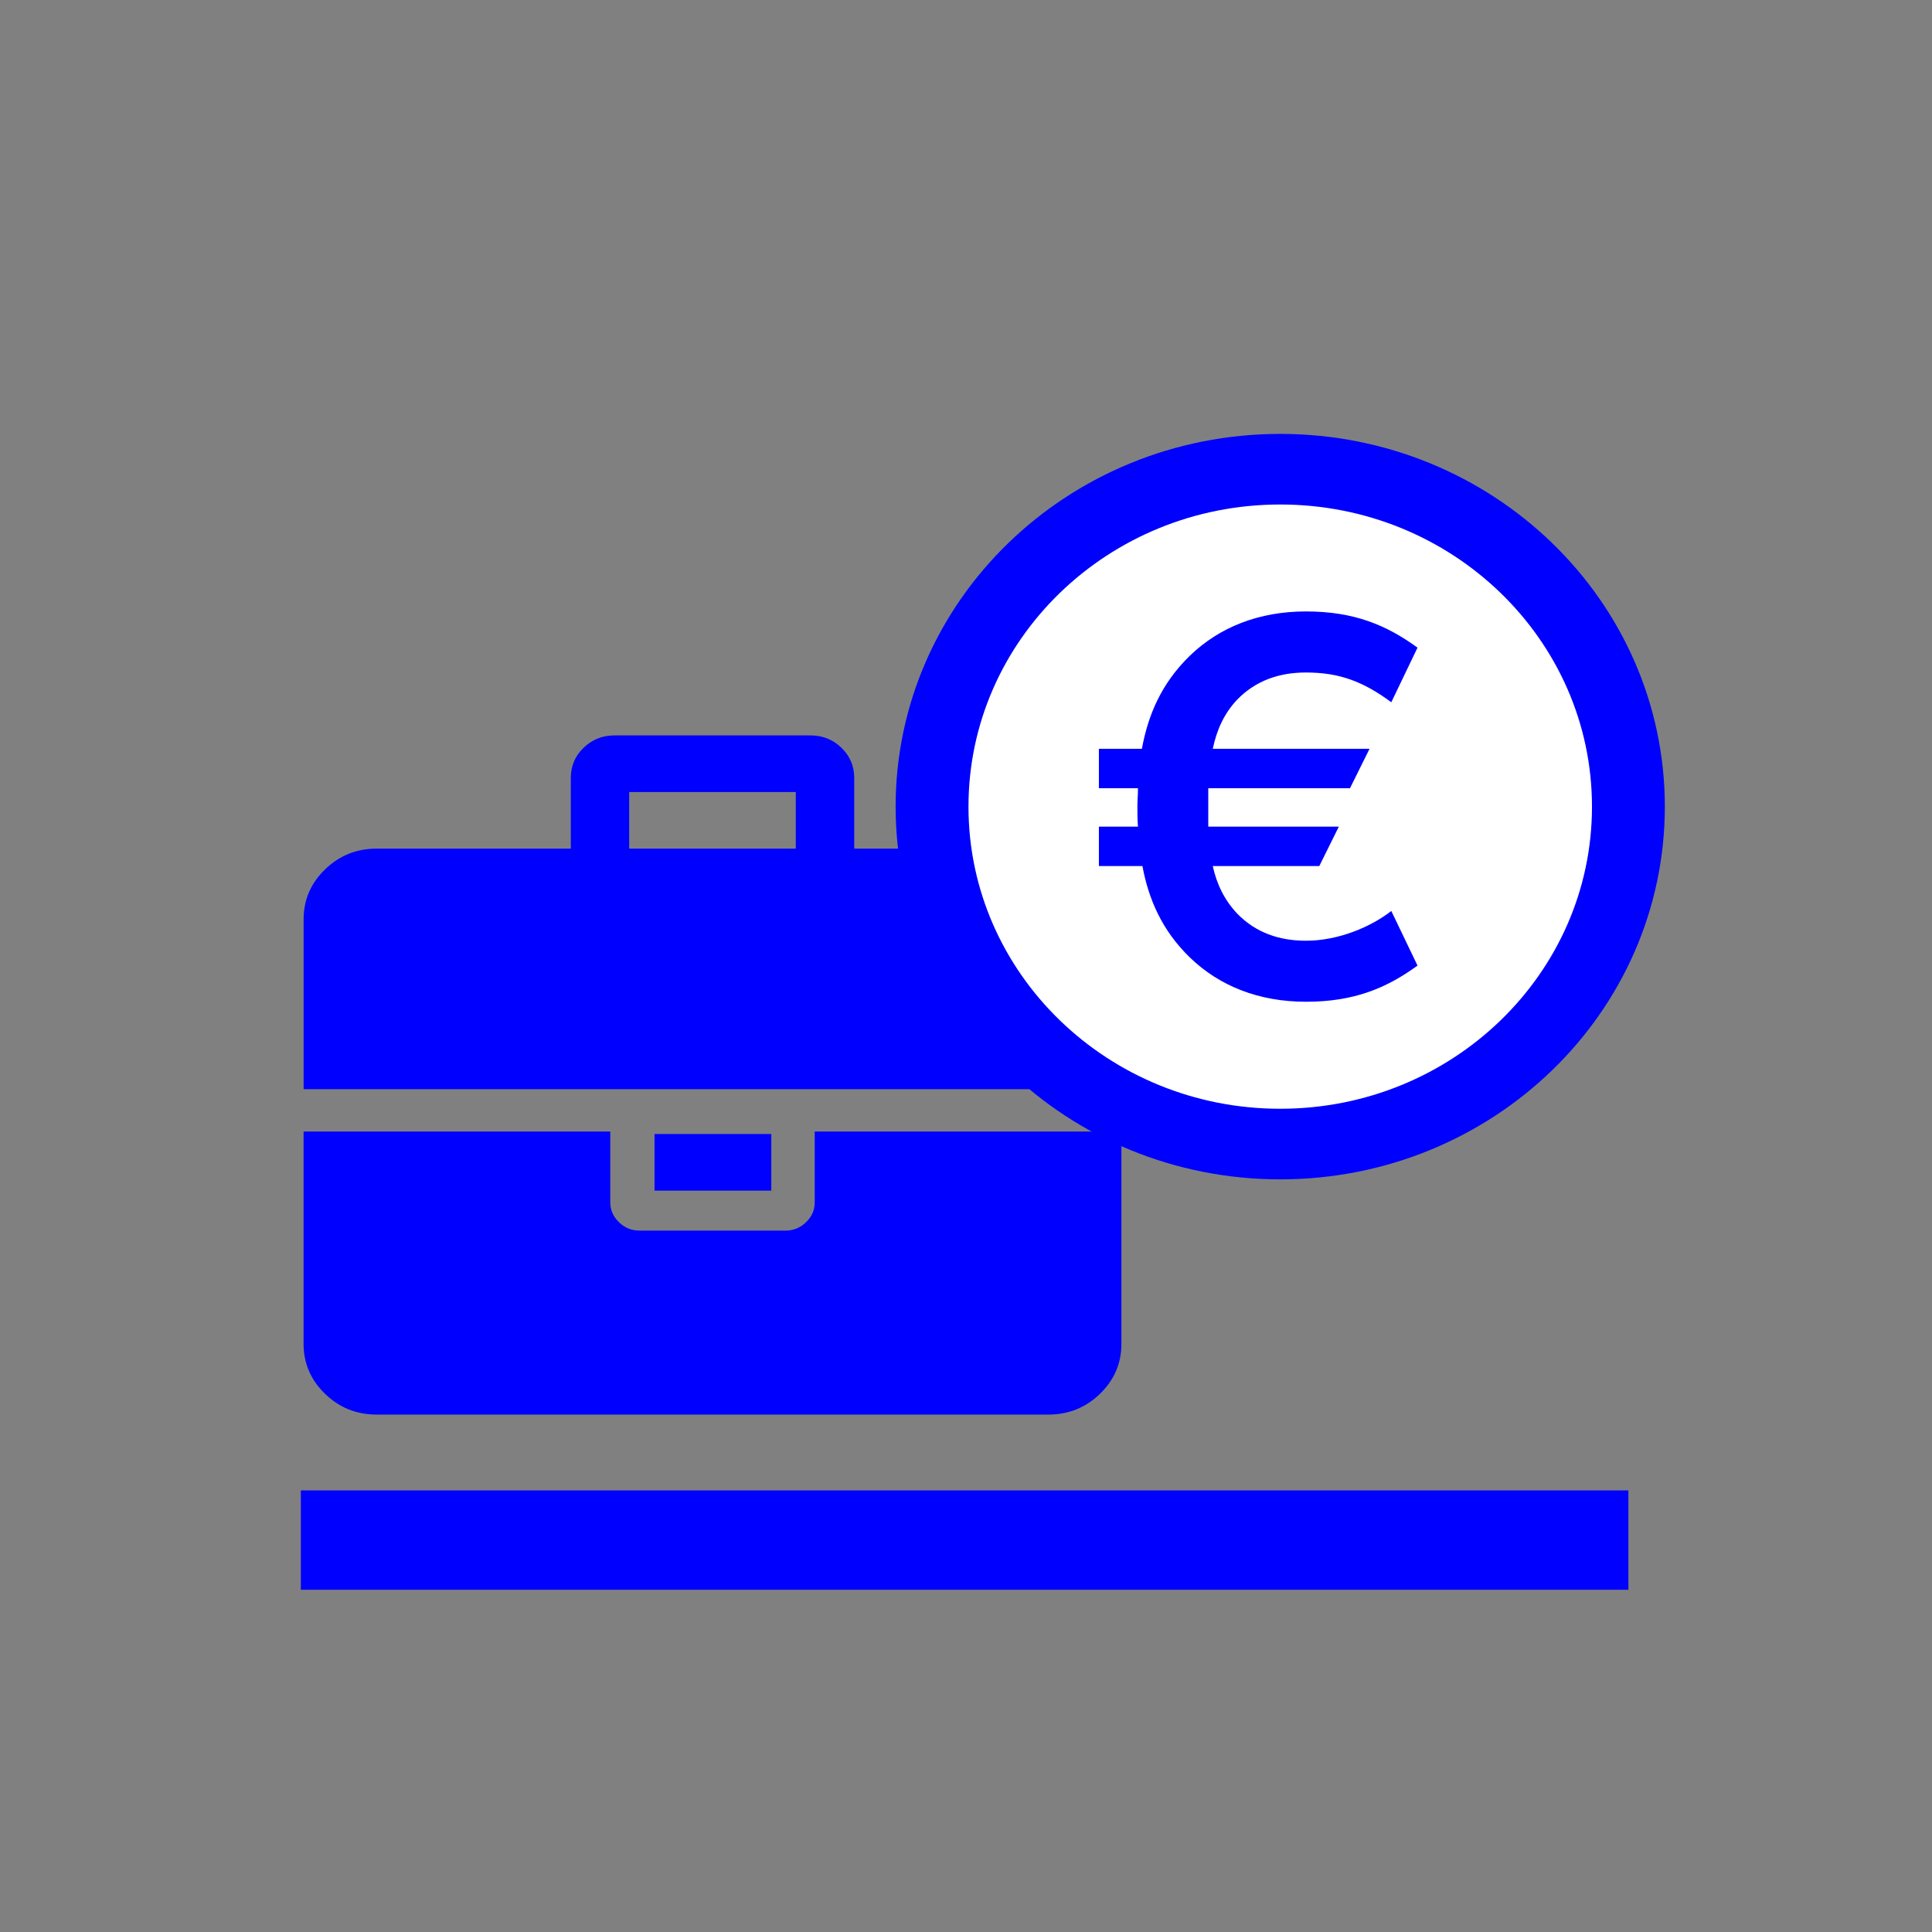 <?xml version="1.0" encoding="UTF-8" standalone="no"?>
<!DOCTYPE svg PUBLIC "-//W3C//DTD SVG 1.1//EN" "http://www.w3.org/Graphics/SVG/1.1/DTD/svg11.dtd">
<svg width="100%" height="100%" viewBox="0 0 70 70" version="1.1" xmlns="http://www.w3.org/2000/svg" xmlns:xlink="http://www.w3.org/1999/xlink" xml:space="preserve" xmlns:serif="http://www.serif.com/" style="fill-rule:evenodd;clip-rule:evenodd;">
    <rect x="0" y="0" width="70" height="70" fill="#808080" stroke="none"/>
    <g>
        <g>
            <rect x="10.9" y="54" width="48.1" height="3.6" style="fill:rgb(0,0,255);"/>
        </g>
        <g transform="matrix(1.714,0,0,1.661,29.519,48.688)">
            <path d="M0,-3.086C0,-2.919 -0.061,-2.774 -0.183,-2.652C-0.305,-2.53 -0.45,-2.469 -0.617,-2.469L-3.704,-2.469C-3.872,-2.469 -4.017,-2.53 -4.138,-2.652C-4.261,-2.774 -4.322,-2.919 -4.322,-3.086L-4.322,-4.63L-10.805,-4.63L-10.805,0.001C-10.805,0.426 -10.654,0.789 -10.351,1.091C-10.049,1.394 -9.685,1.544 -9.261,1.544L4.939,1.544C5.364,1.544 5.727,1.394 6.03,1.091C6.332,0.789 6.483,0.426 6.483,0.001L6.483,-4.63L0,-4.63L0,-3.086Z" style="fill:rgb(0,0,255);fill-rule:nonzero;"/>
        </g>
        <g transform="matrix(1.714,0,0,1.661,-732.897,-344.389)">
            <rect x="441.43" y="232.075" width="2.469" height="1.235" style="fill:rgb(0,0,255);"/>
        </g>
        <g transform="matrix(1.714,0,0,1.661,39.854,34.608)">
            <path d="M0,-1.871C-0.302,-2.173 -0.666,-2.324 -1.09,-2.324L-5.195,-2.324L-5.195,-3.868C-5.195,-4.125 -5.285,-4.344 -5.465,-4.524C-5.645,-4.704 -5.864,-4.794 -6.121,-4.794L-10.26,-4.794C-10.517,-4.794 -10.736,-4.704 -10.916,-4.524C-11.096,-4.344 -11.186,-4.125 -11.186,-3.868L-11.186,-2.324L-15.29,-2.324C-15.715,-2.324 -16.079,-2.173 -16.381,-1.871C-16.683,-1.569 -16.834,-1.206 -16.834,-0.781L-16.834,2.923L0.453,2.923L0.453,-0.781C0.453,-1.206 0.302,-1.569 0,-1.871M-6.43,-2.324L-9.952,-2.324L-9.952,-3.559L-6.43,-3.559L-6.43,-2.324Z" style="fill:rgb(0,0,255);fill-rule:nonzero;"/>
        </g>
        <g transform="matrix(1.714,0,0,1.661,46.385,17)">
            <path d="M0,14.721C4.065,14.721 7.36,11.426 7.36,7.361C7.36,3.296 4.065,0 0,0C-4.065,0 -7.36,3.296 -7.36,7.361C-7.36,11.426 -4.065,14.721 0,14.721" style="fill:white;fill-rule:nonzero;"/>
        </g>
        <g transform="matrix(1.714,0,0,1.661,46.385,17)">
            <path d="M0,14.721C4.065,14.721 7.36,11.426 7.36,7.361C7.36,3.296 4.065,0 0,0C-4.065,0 -7.36,3.296 -7.36,7.361C-7.36,11.426 -4.065,14.721 0,14.721Z" style="fill:none;fill-rule:nonzero;stroke:rgb(0,0,255);stroke-width:1.54px;"/>
        </g>
        <g transform="matrix(1.714,0,0,1.661,51.359,23.464)">
            <path d="M0,6.936L-0.554,5.745C-0.979,6.087 -1.663,6.394 -2.359,6.394C-2.925,6.394 -3.42,6.217 -3.81,5.804C-4.081,5.509 -4.246,5.155 -4.328,4.765L-2.076,4.765L-1.663,3.905L-4.423,3.905L-4.423,3.067L-1.427,3.067L-1.014,2.207L-4.328,2.207C-4.246,1.806 -4.093,1.44 -3.81,1.133C-3.42,0.72 -2.925,0.543 -2.359,0.543C-1.663,0.543 -1.156,0.732 -0.554,1.192L0,0.001C-0.66,-0.494 -1.345,-0.789 -2.359,-0.789C-3.35,-0.789 -4.187,-0.447 -4.812,0.177C-5.414,0.779 -5.697,1.475 -5.826,2.207L-6.735,2.207L-6.735,3.067L-5.909,3.067C-5.909,3.197 -5.921,3.338 -5.921,3.468C-5.921,3.61 -5.921,3.764 -5.909,3.905L-6.735,3.905L-6.735,4.765L-5.815,4.765C-5.685,5.485 -5.402,6.17 -4.812,6.759C-4.187,7.384 -3.35,7.725 -2.359,7.725C-1.345,7.725 -0.66,7.431 0,6.936" style="fill:rgb(0,0,255);fill-rule:nonzero;"/>
        </g>
    </g>
</svg>
